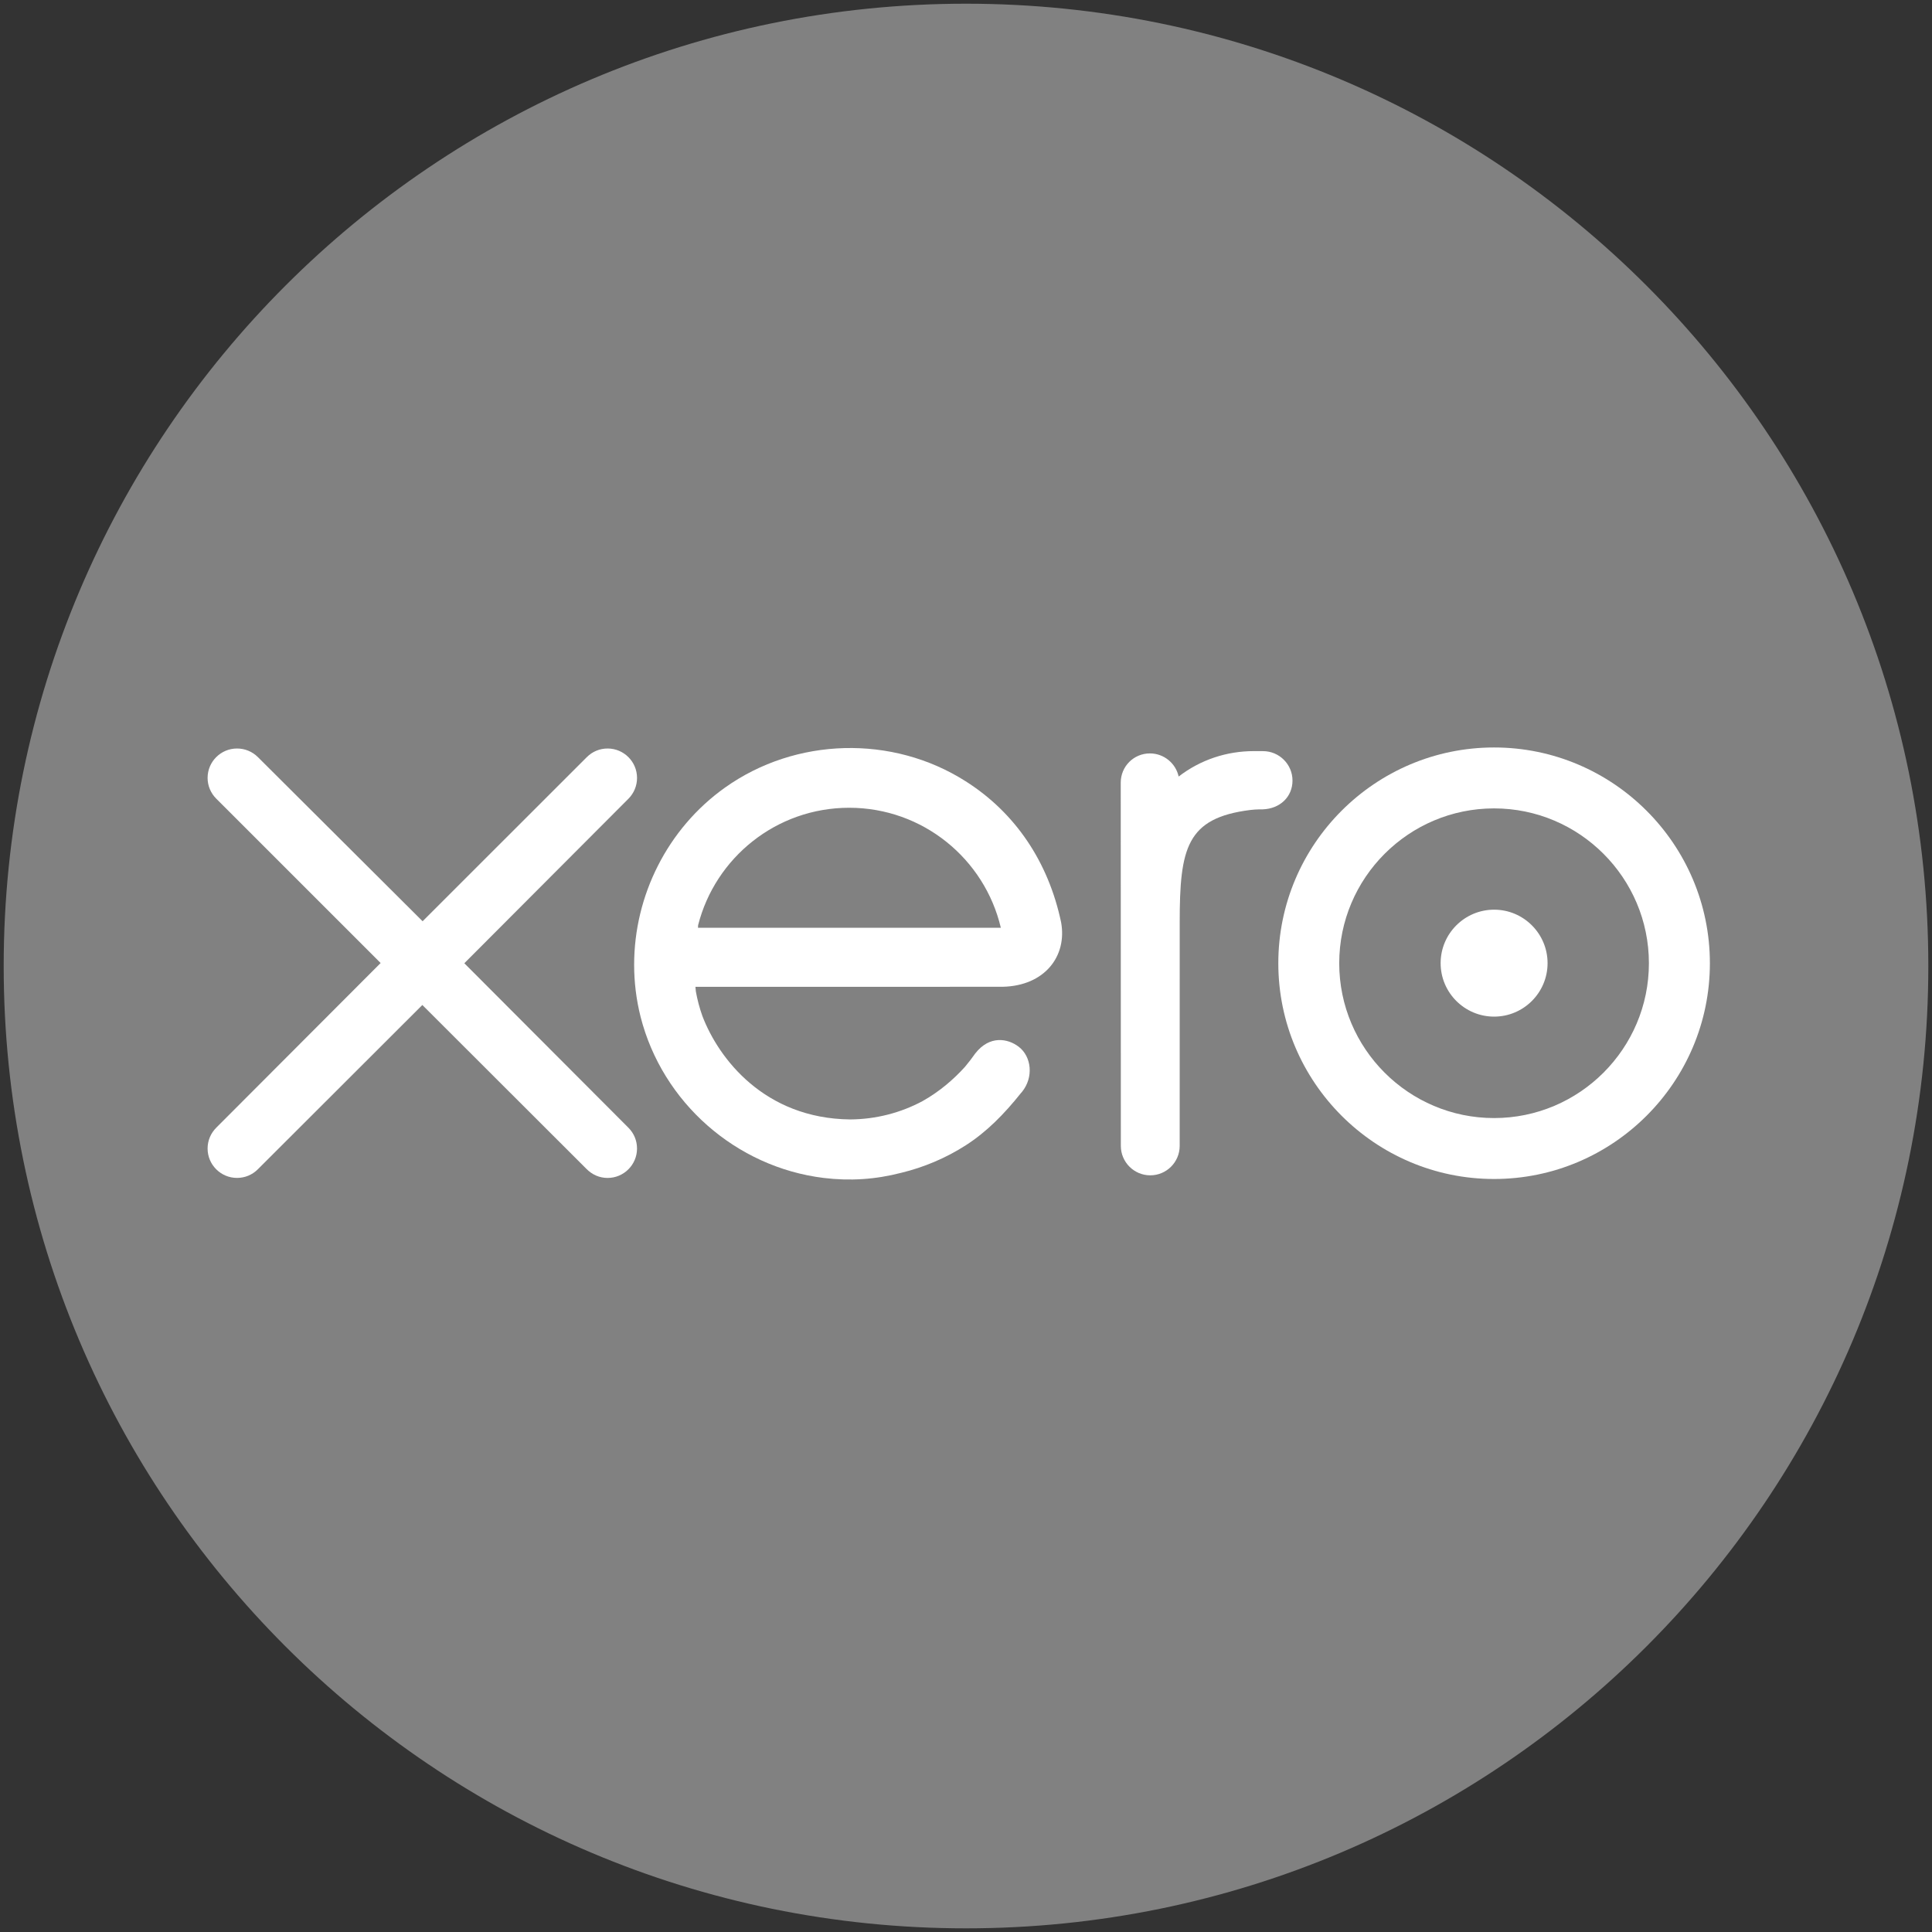 <svg xmlns="http://www.w3.org/2000/svg" width="144" height="144" viewBox="0 0 144 144" fill="none"><rect x="0" y="0" width="144" height="144" fill="#333333" stroke="none"/><g clip-path="url(#clip0_174_1329)"><path d="M72 143.727C111.613 143.727 143.726 111.614 143.726 72.001C143.726 32.388 111.613 0.276 72 0.276C32.387 0.276 0.275 32.388 0.275 72.001C0.275 111.614 32.387 143.727 72 143.727Z" fill="#818181"></path><path d="M34.608 71.795L46.849 59.524C47.255 59.11 47.481 58.563 47.481 57.982C47.481 56.772 46.497 55.789 45.287 55.789C44.697 55.789 44.145 56.02 43.728 56.442C43.727 56.444 31.498 68.665 31.498 68.665L19.214 56.423C18.799 56.014 18.249 55.789 17.666 55.789C16.457 55.789 15.473 56.771 15.473 57.98C15.473 58.57 15.708 59.123 16.131 59.541L28.37 71.778L16.137 84.033C15.707 84.457 15.473 85.011 15.473 85.604C15.473 86.814 16.457 87.795 17.666 87.795C18.25 87.795 18.801 87.569 19.214 87.155L31.479 74.906L43.698 87.11C44.131 87.558 44.69 87.797 45.287 87.797C46.496 87.797 47.48 86.814 47.48 85.604C47.48 85.02 47.254 84.471 46.842 84.058L34.608 71.795Z" fill="white"></path><path d="M107.376 71.788C107.376 73.986 109.163 75.773 111.364 75.773C113.559 75.773 115.347 73.986 115.347 71.788C115.347 69.59 113.559 67.802 111.364 67.802C109.163 67.802 107.376 69.59 107.376 71.788Z" fill="white"></path><path d="M99.818 71.795C99.818 65.431 104.995 60.253 111.36 60.253C117.721 60.253 122.9 65.431 122.9 71.795C122.9 78.158 117.721 83.334 111.36 83.334C104.995 83.334 99.818 78.158 99.818 71.795ZM95.278 71.795C95.278 80.662 102.492 87.875 111.36 87.875C120.227 87.875 127.445 80.662 127.445 71.795C127.445 62.928 120.227 55.712 111.36 55.712C102.492 55.712 95.278 62.928 95.278 71.795Z" fill="white"></path><path d="M94.136 55.985L93.461 55.983C91.436 55.983 89.482 56.622 87.85 57.879C87.635 56.895 86.756 56.155 85.708 56.155C84.502 56.155 83.536 57.121 83.533 58.329C83.533 58.334 83.541 85.415 83.541 85.415C83.544 86.621 84.528 87.602 85.734 87.602C86.94 87.602 87.924 86.621 87.927 85.413C87.927 85.407 87.928 68.758 87.928 68.758C87.928 63.207 88.435 60.965 93.19 60.371C93.63 60.316 94.108 60.325 94.11 60.325C95.411 60.28 96.335 59.386 96.335 58.178C96.335 56.969 95.348 55.985 94.136 55.985Z" fill="white"></path><path d="M52.025 69.149C52.025 69.089 52.029 69.026 52.032 68.964C53.305 63.931 57.864 60.206 63.293 60.206C68.787 60.206 73.388 64.022 74.596 69.149H52.025ZM79.087 68.734C78.142 64.26 75.692 60.584 71.962 58.224C66.509 54.762 59.309 54.954 54.042 58.699C49.745 61.755 47.265 66.755 47.265 71.906C47.265 73.197 47.421 74.5 47.745 75.784C49.367 82.165 54.853 86.996 61.394 87.797C63.335 88.032 65.224 87.919 67.181 87.412C68.862 87.004 70.488 86.322 71.987 85.361C73.543 84.361 74.842 83.043 76.101 81.464C76.126 81.435 76.152 81.409 76.177 81.379C77.051 80.295 76.889 78.755 75.929 78.019C75.119 77.399 73.76 77.147 72.691 78.517C72.461 78.844 72.204 79.181 71.922 79.518C71.072 80.458 70.016 81.368 68.752 82.075C67.143 82.934 65.31 83.425 63.361 83.436C56.982 83.365 53.568 78.912 52.354 75.734C52.142 75.141 51.978 74.525 51.864 73.891C51.849 73.772 51.839 73.658 51.834 73.552C53.153 73.552 74.726 73.549 74.726 73.549C77.865 73.483 79.554 71.268 79.087 68.734Z" fill="white"></path></g><defs><clipPath id="clip0_174_1329"><rect width="144" height="144" fill="white"></rect></clipPath></defs></svg>